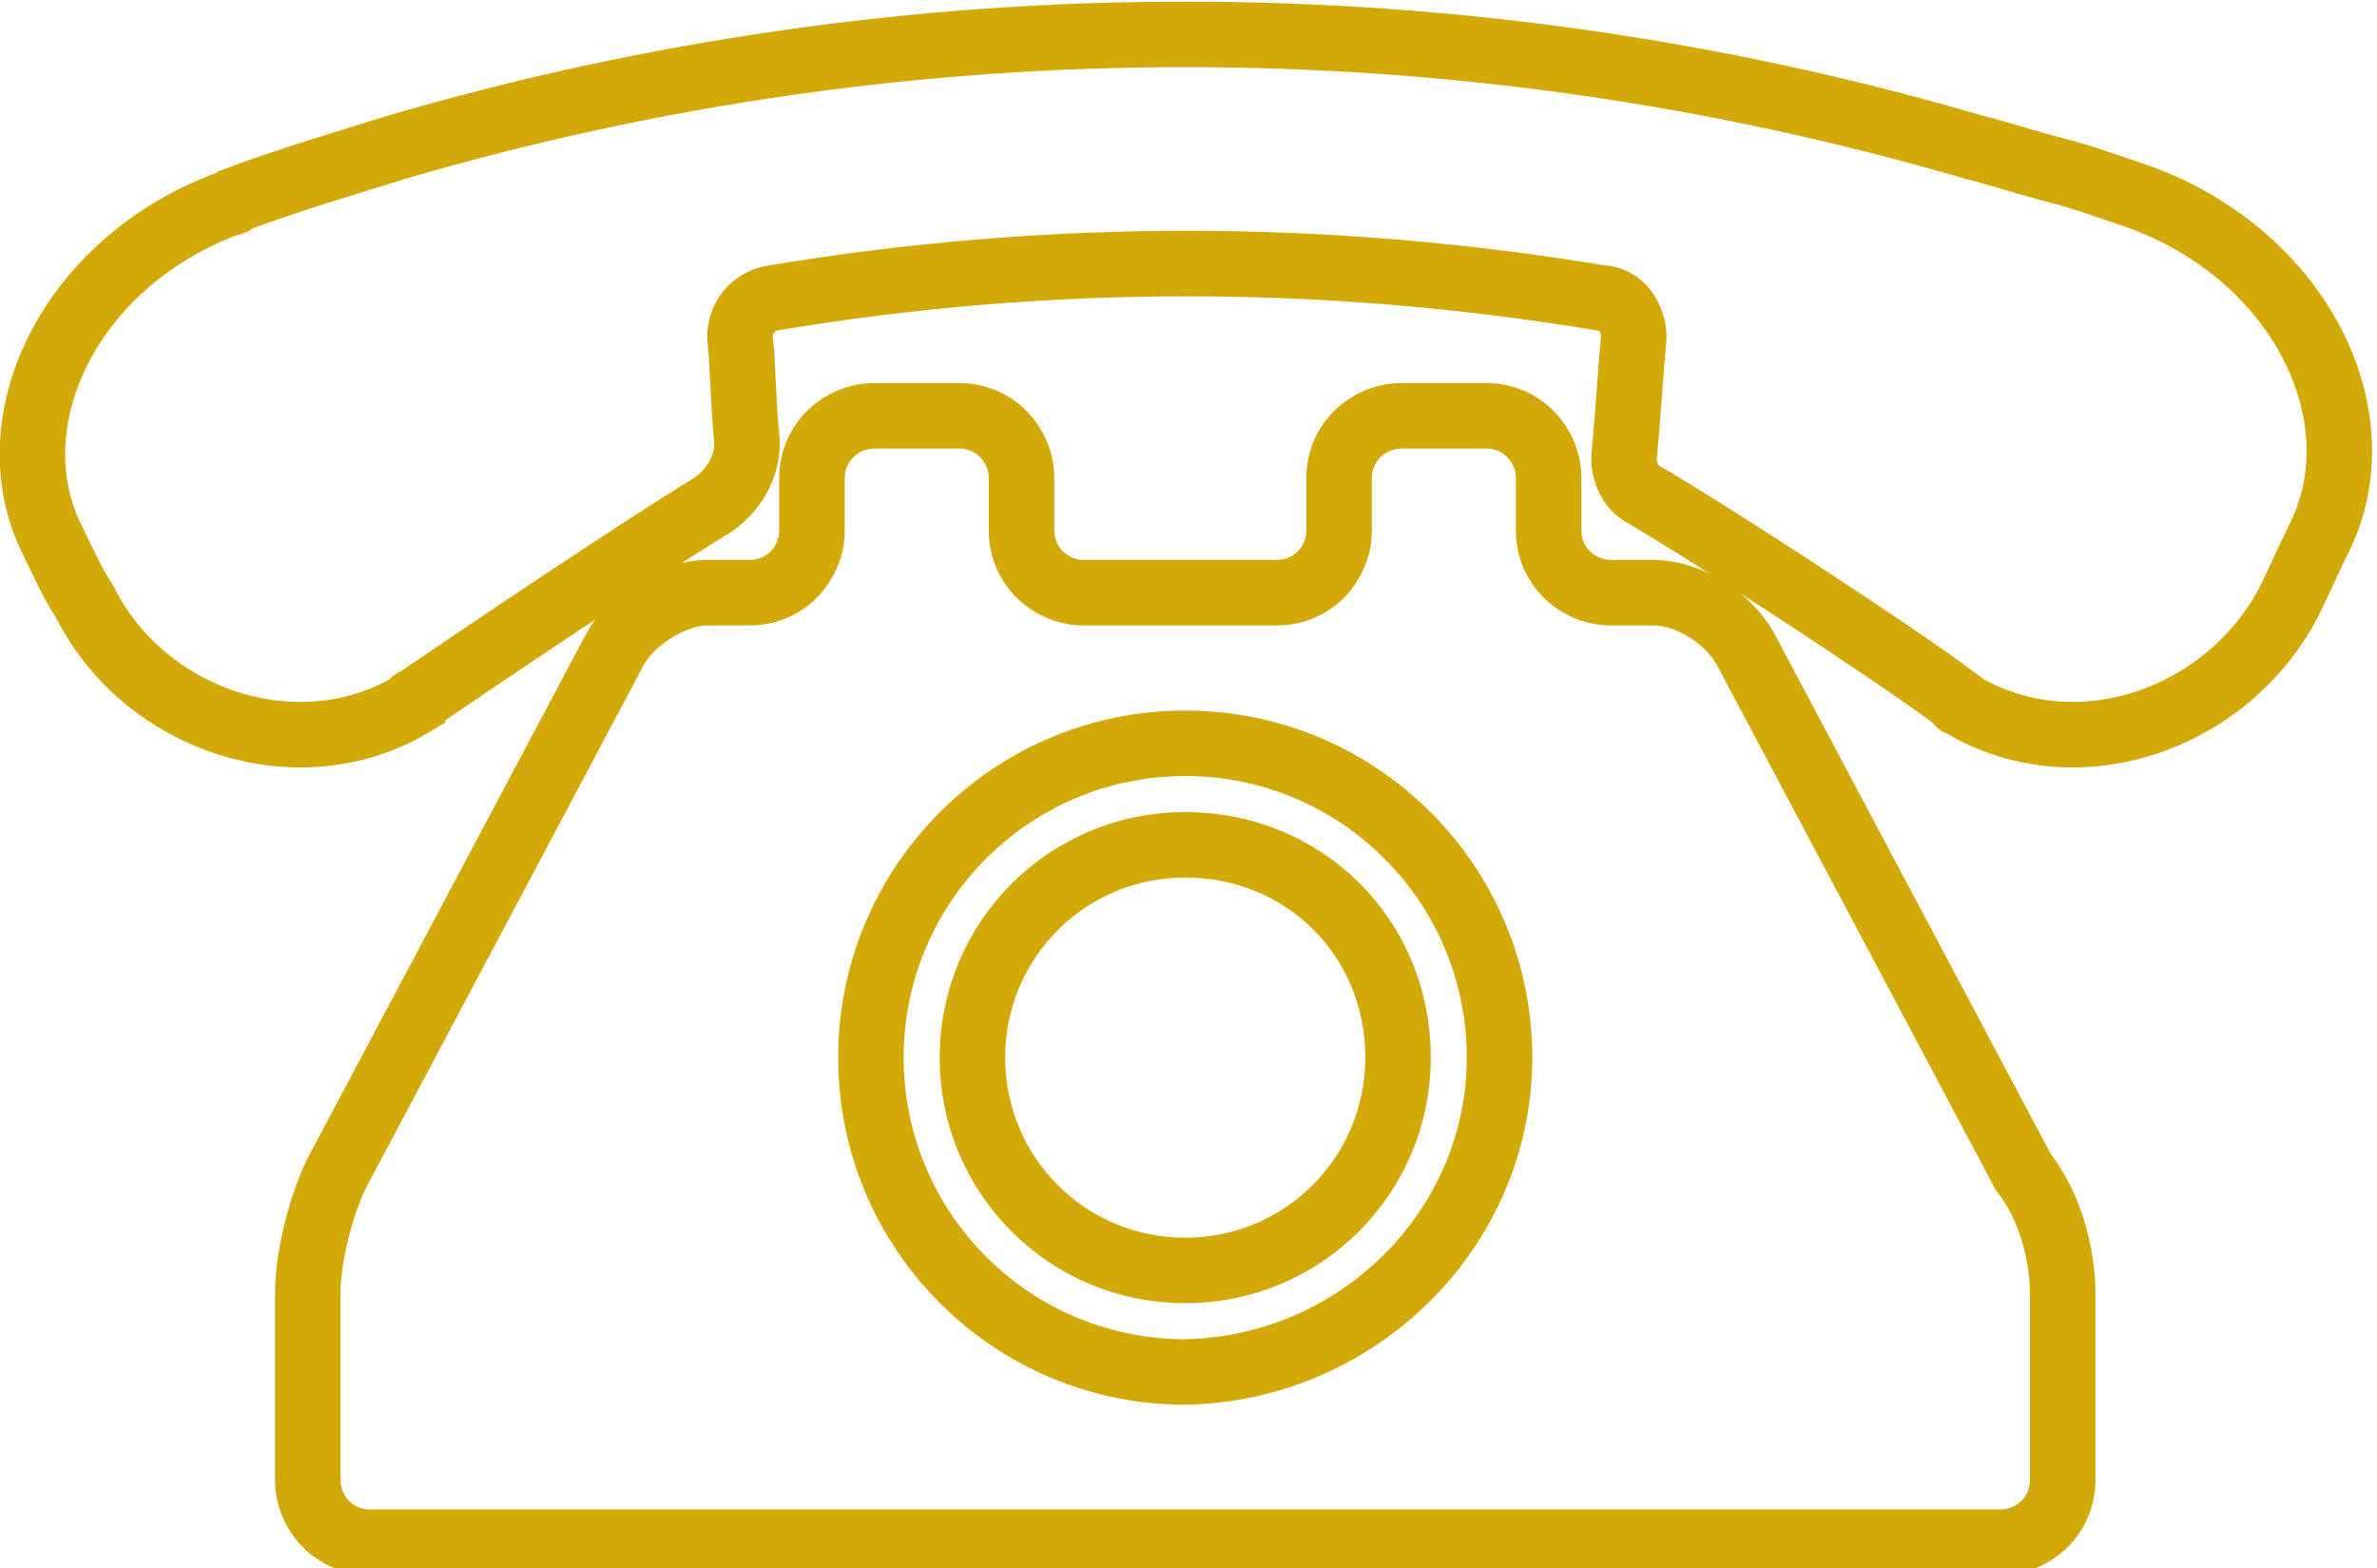 <?xml version="1.0" encoding="utf-8"?>
<!-- Generator: Adobe Illustrator 24.1.2, SVG Export Plug-In . SVG Version: 6.00 Build 0)  -->
<svg version="1.1" id="Layer_1" xmlns="http://www.w3.org/2000/svg" xmlns:xlink="http://www.w3.org/1999/xlink" x="0px" y="0px"
	 viewBox="0 0 72.6 47.9" style="enable-background:new 0 0 72.6 47.9;" xml:space="preserve">
<style type="text/css">
	.st0{fill:none;stroke:#D3A907;stroke-width:2;stroke-miterlimit:10;}
</style>
<path class="st0" d="M70.8,16.5c-0.3,0.6-0.6,1.3-0.9,1.9c-1.9,3.6-6.5,5.2-10,3.1c0,0-0.1,0-0.1-0.1c-2-1.5-7.7-5.2-9.6-6.3
	c-0.4-0.2-0.6-0.7-0.6-1.1c0.1-1,0.2-2.6,0.3-3.7c0-0.6-0.4-1.2-1-1.2c-8.4-1.4-16.9-1.4-25.3,0c-0.6,0.1-1,0.6-1,1.2
	c0.1,0.9,0.1,2.1,0.2,3c0.1,0.8-0.3,1.6-1,2.1c-2.3,1.4-7.2,4.7-9.1,6c0,0-0.1,0-0.1,0.1c-3.5,2.1-8.2,0.5-10-3.1
	c-0.4-0.6-0.7-1.3-1-1.9C-0.2,12.9,2.1,8,7,6.2l0,0c0.1,0,0.1,0,0.2-0.1c1.6-0.6,3.3-1.1,4.9-1.6c15.7-4.6,32.5-4.6,48.2,0
	C61.1,4.7,62,5,62.8,5.2s1.6,0.5,2.5,0.8C70.3,7.8,72.7,12.8,70.8,16.5z M63,39.5v5.7c0,1.1-0.9,1.9-1.9,1.9H11.3
	c-1.1,0-1.9-0.9-1.9-1.9v-5.7c0-1.1,0.4-2.7,0.9-3.7l8.5-16c0.5-0.9,1.8-1.7,2.8-1.7h1.3c1.1,0,1.9-0.9,1.9-1.9v-1.6
	c0-1.1,0.9-1.9,1.9-1.9h2.6c1.1,0,1.9,0.9,1.9,1.9v1.6c0,1.1,0.9,1.9,1.9,1.9H39c1.1,0,1.9-0.9,1.9-1.9v-1.6c0-1.1,0.9-1.9,1.9-1.9
	h2.6c1.1,0,1.9,0.9,1.9,1.9v1.6c0,1.1,0.9,1.9,1.9,1.9h1.3c1.1,0,2.3,0.8,2.8,1.7l8.5,16C62.6,36.8,63,38.3,63,39.5z M45.8,32.3
	c0-5.3-4.3-9.6-9.6-9.6s-9.6,4.3-9.6,9.6s4.3,9.6,9.6,9.6C41.5,41.8,45.8,37.5,45.8,32.3z M42.7,32.3c0,3.6-2.9,6.5-6.5,6.5
	s-6.5-2.9-6.5-6.5s2.9-6.5,6.5-6.5S42.7,28.6,42.7,32.3z"/>
</svg>
